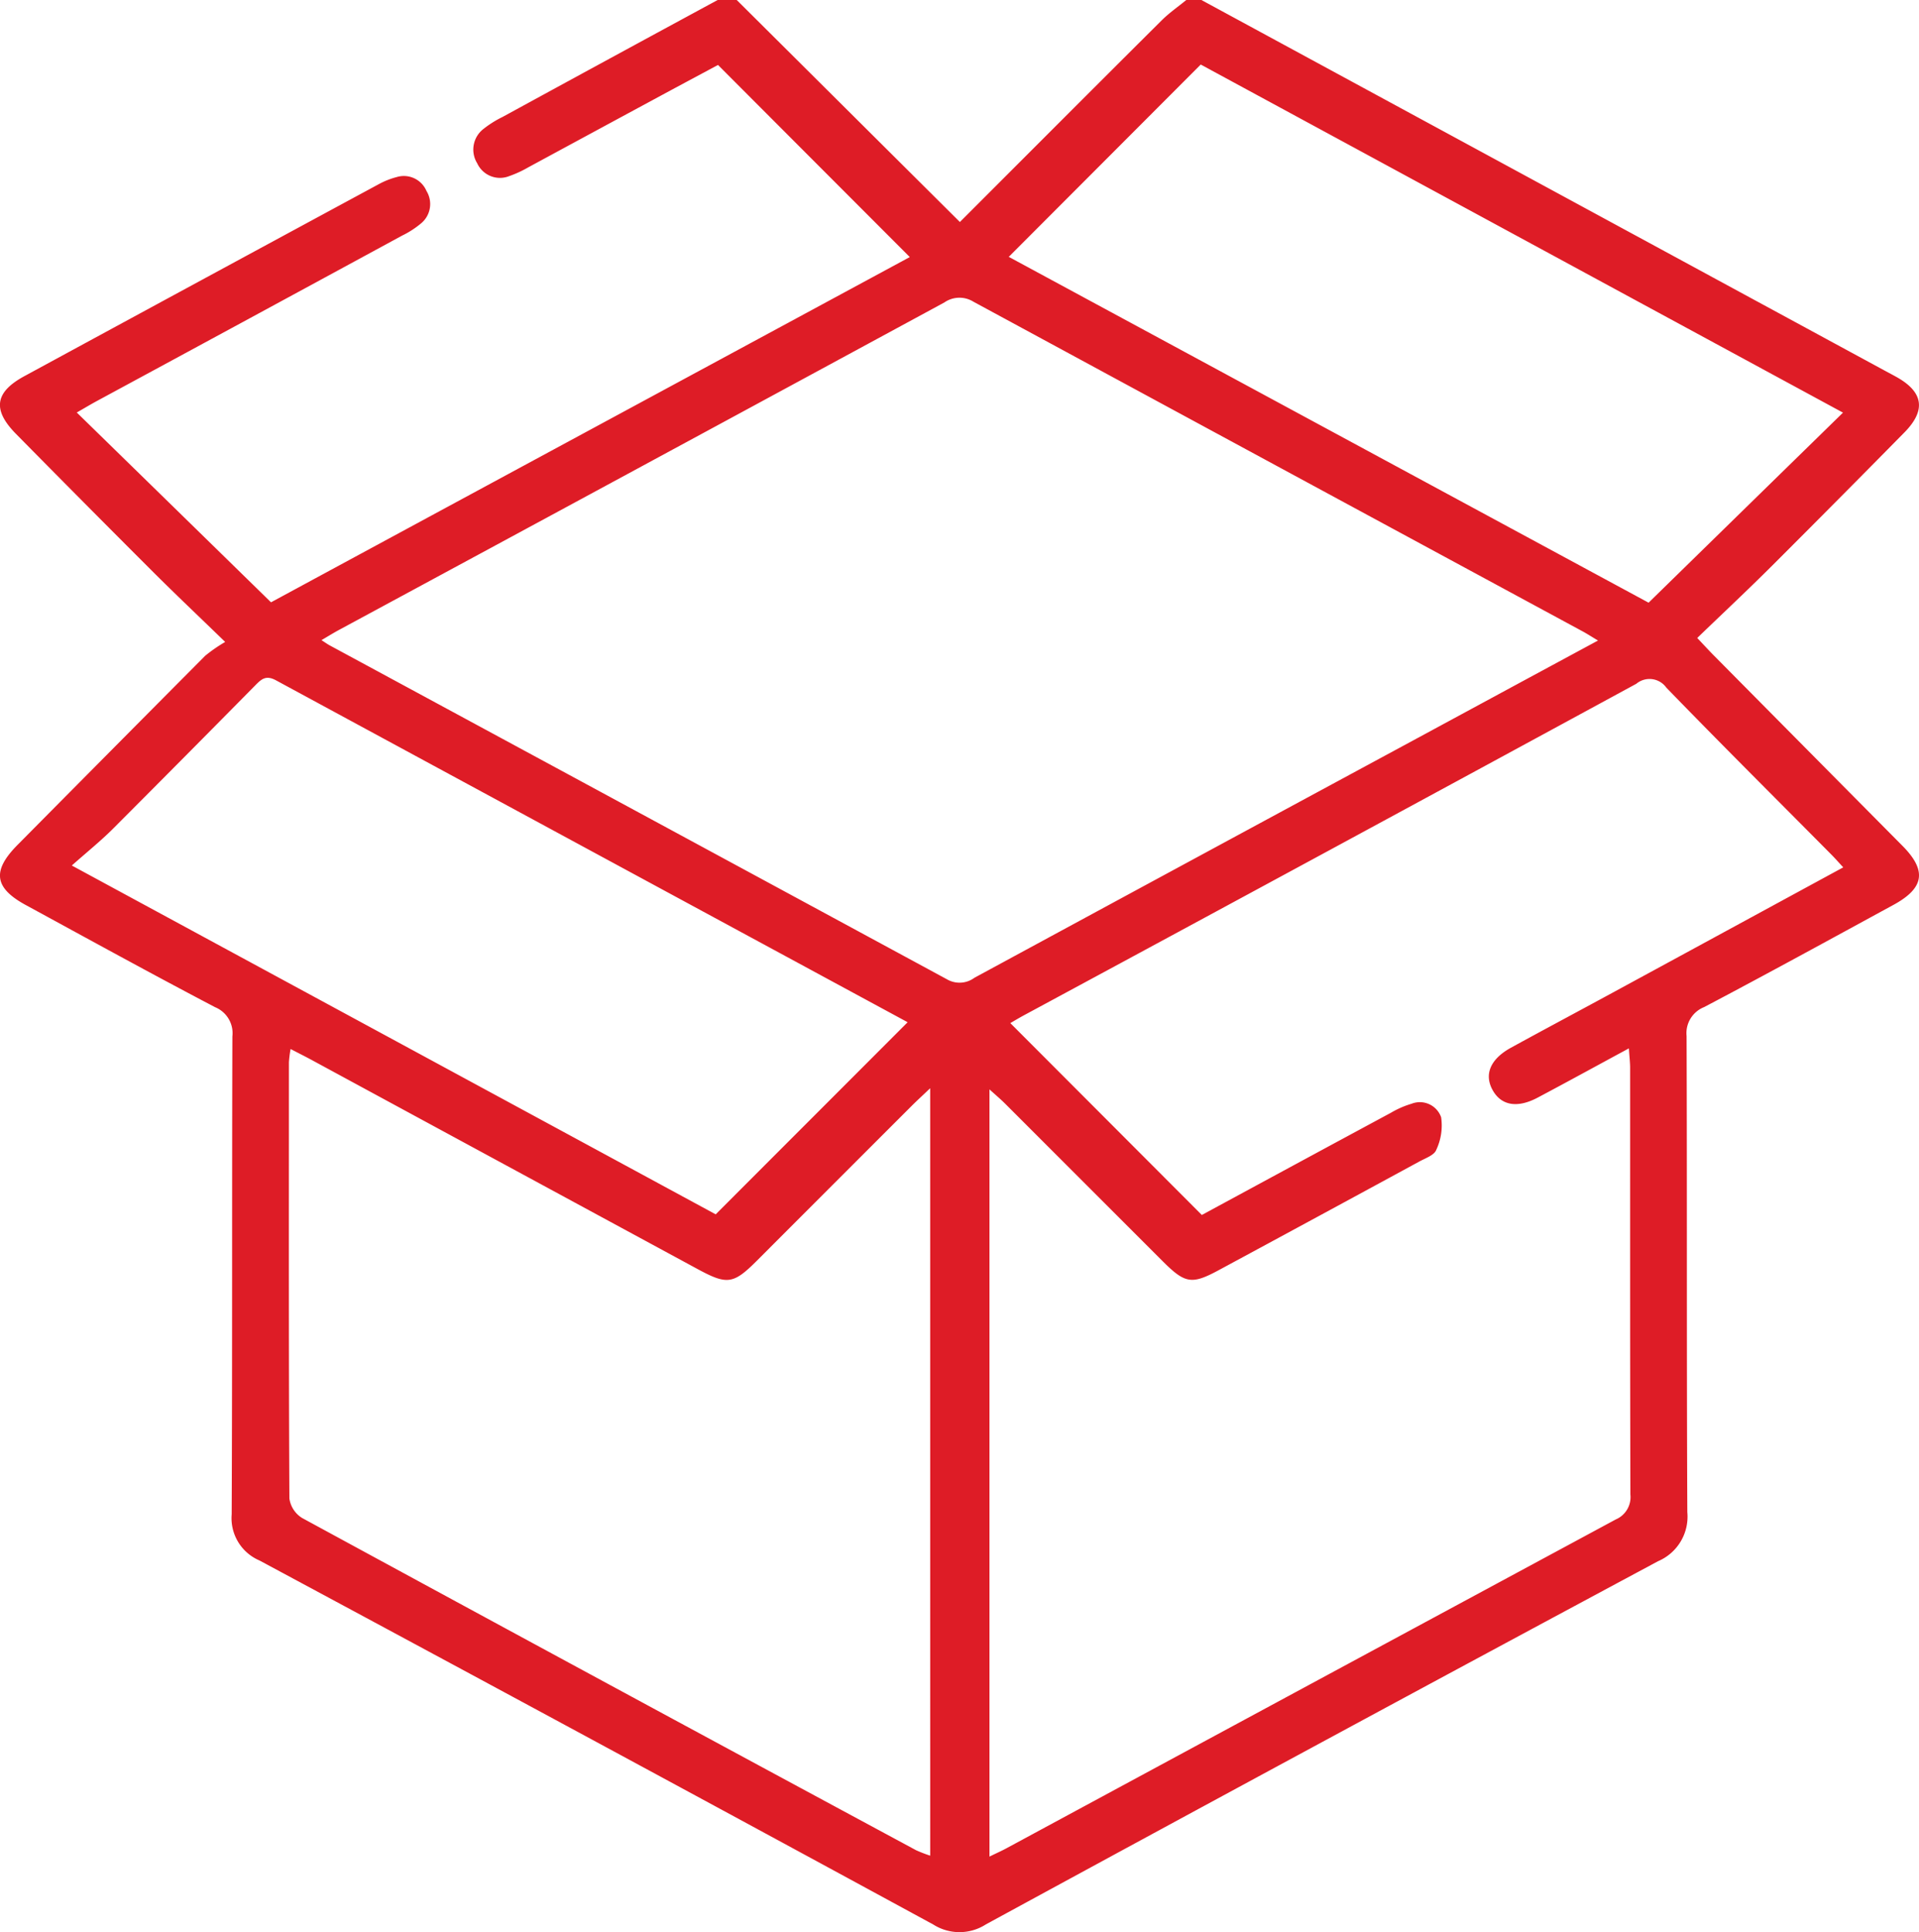 <?xml version="1.0" ?><svg xmlns="http://www.w3.org/2000/svg" width="98.063" height="98.737" viewBox="0 0 98.063 98.737"><g transform="translate(-1077.531 -2163.883)"><path d="M282.32,2.023,317.233,20.96c.226.123.454.24.677.368,1.311.761,1.432,1.68.333,2.795q-3.352,3.405-6.733,6.782c-1.25,1.248-2.541,2.456-3.853,3.72.366.386.6.644.844.889q4.822,4.87,9.649,9.738c1.25,1.264,1.113,2.153-.465,3.013-3.217,1.751-6.43,3.514-9.672,5.222a1.433,1.433,0,0,0-.9,1.484c.028,8.11,0,16.217.038,24.325a2.475,2.475,0,0,1-1.49,2.506q-17.207,9.229-34.356,18.563a2.493,2.493,0,0,1-2.682.008q-17.2-9.348-34.441-18.608a2.35,2.35,0,0,1-1.416-2.355c.036-8.141.01-16.281.036-24.422a1.436,1.436,0,0,0-.881-1.494c-3.245-1.7-6.456-3.468-9.674-5.22-1.62-.881-1.737-1.749-.422-3.076q4.79-4.837,9.587-9.663a7.792,7.792,0,0,1,1.022-.707c-1.393-1.351-2.583-2.476-3.742-3.635q-3.482-3.479-6.937-6.986c-1.224-1.236-1.1-2.135.41-2.957q9.065-4.923,18.143-9.829a3.991,3.991,0,0,1,.889-.349,1.256,1.256,0,0,1,1.523.709,1.28,1.28,0,0,1-.287,1.666,4.728,4.728,0,0,1-.969.622q-7.794,4.234-15.6,8.454c-.337.184-.666.382-1.014.58,3.286,3.209,6.543,6.39,9.926,9.7,10.72-5.8,21.706-11.733,32.642-17.643-3.268-3.274-6.491-6.5-9.8-9.817-1.014.543-2.139,1.145-3.26,1.751q-3.224,1.741-6.446,3.486a5.684,5.684,0,0,1-.961.442,1.28,1.28,0,0,1-1.638-.654,1.332,1.332,0,0,1,.311-1.749A5.383,5.383,0,0,1,246.607,8q5.494-3,11-5.98h.965l11.406,11.348c3.5-3.5,6.9-6.909,10.318-10.31.382-.38.836-.693,1.256-1.038Zm32.8,44.325c-.236-.254-.424-.469-.626-.672-2.809-2.833-5.635-5.645-8.413-8.51a1.055,1.055,0,0,0-1.537-.2q-15.629,8.492-31.28,16.934c-.275.149-.543.311-.709.406l9.787,9.805c3.165-1.713,6.414-3.474,9.666-5.225a4.726,4.726,0,0,1,1.054-.46,1.153,1.153,0,0,1,1.509.693,2.918,2.918,0,0,1-.252,1.67c-.1.265-.545.418-.854.586q-5.122,2.784-10.255,5.554c-1.381.747-1.721.691-2.858-.444q-4.026-4.026-8.052-8.052c-.23-.23-.479-.44-.81-.739V96.9c.366-.18.624-.293.872-.428q15.561-8.406,31.129-16.8a1.241,1.241,0,0,0,.751-1.276c-.02-7.27-.012-14.539-.014-21.809,0-.277-.036-.555-.063-.99-1.63.881-3.142,1.711-4.663,2.518-1.032.547-1.846.406-2.286-.361-.464-.808-.145-1.6.913-2.185,1.719-.943,3.449-1.864,5.172-2.8,3.922-2.129,7.844-4.263,11.818-6.422m-12.531-11.59c-.321-.192-.559-.347-.808-.481q-15.558-8.412-31.107-16.833a1.351,1.351,0,0,0-1.488.036q-15.465,8.382-30.941,16.738c-.285.155-.559.325-.889.519.216.139.321.216.434.275q15.769,8.525,31.533,17.059a1.278,1.278,0,0,0,1.4-.081q11.312-6.13,22.633-12.244c3.051-1.65,6.1-3.3,9.229-4.988M268.46,57.635c-.432.41-.687.644-.931.887q-3.961,3.958-7.915,7.917c-1.208,1.208-1.523,1.256-3.021.446q-9.877-5.348-19.749-10.7c-.329-.178-.664-.345-1.068-.555a6.33,6.33,0,0,0-.085.675c0,7.432-.014,14.862.024,22.292a1.4,1.4,0,0,0,.652,1q15.67,8.519,31.371,16.976a7.085,7.085,0,0,0,.723.279ZM224.6,46.255l32.9,17.824c3.328-3.332,6.563-6.568,9.8-9.809.05.046.008-.008-.046-.038q-16.113-8.718-32.221-17.441c-.511-.277-.739-.071-1.052.246q-3.628,3.678-7.276,7.333c-.636.634-1.339,1.2-2.112,1.886m47.879-31.109,32.7,17.675c3.362-3.288,6.622-6.475,9.934-9.712L282.286,5.321l-9.807,9.825" transform="translate(856.604 2161.86)" fill="#de1c26"/></g></svg>